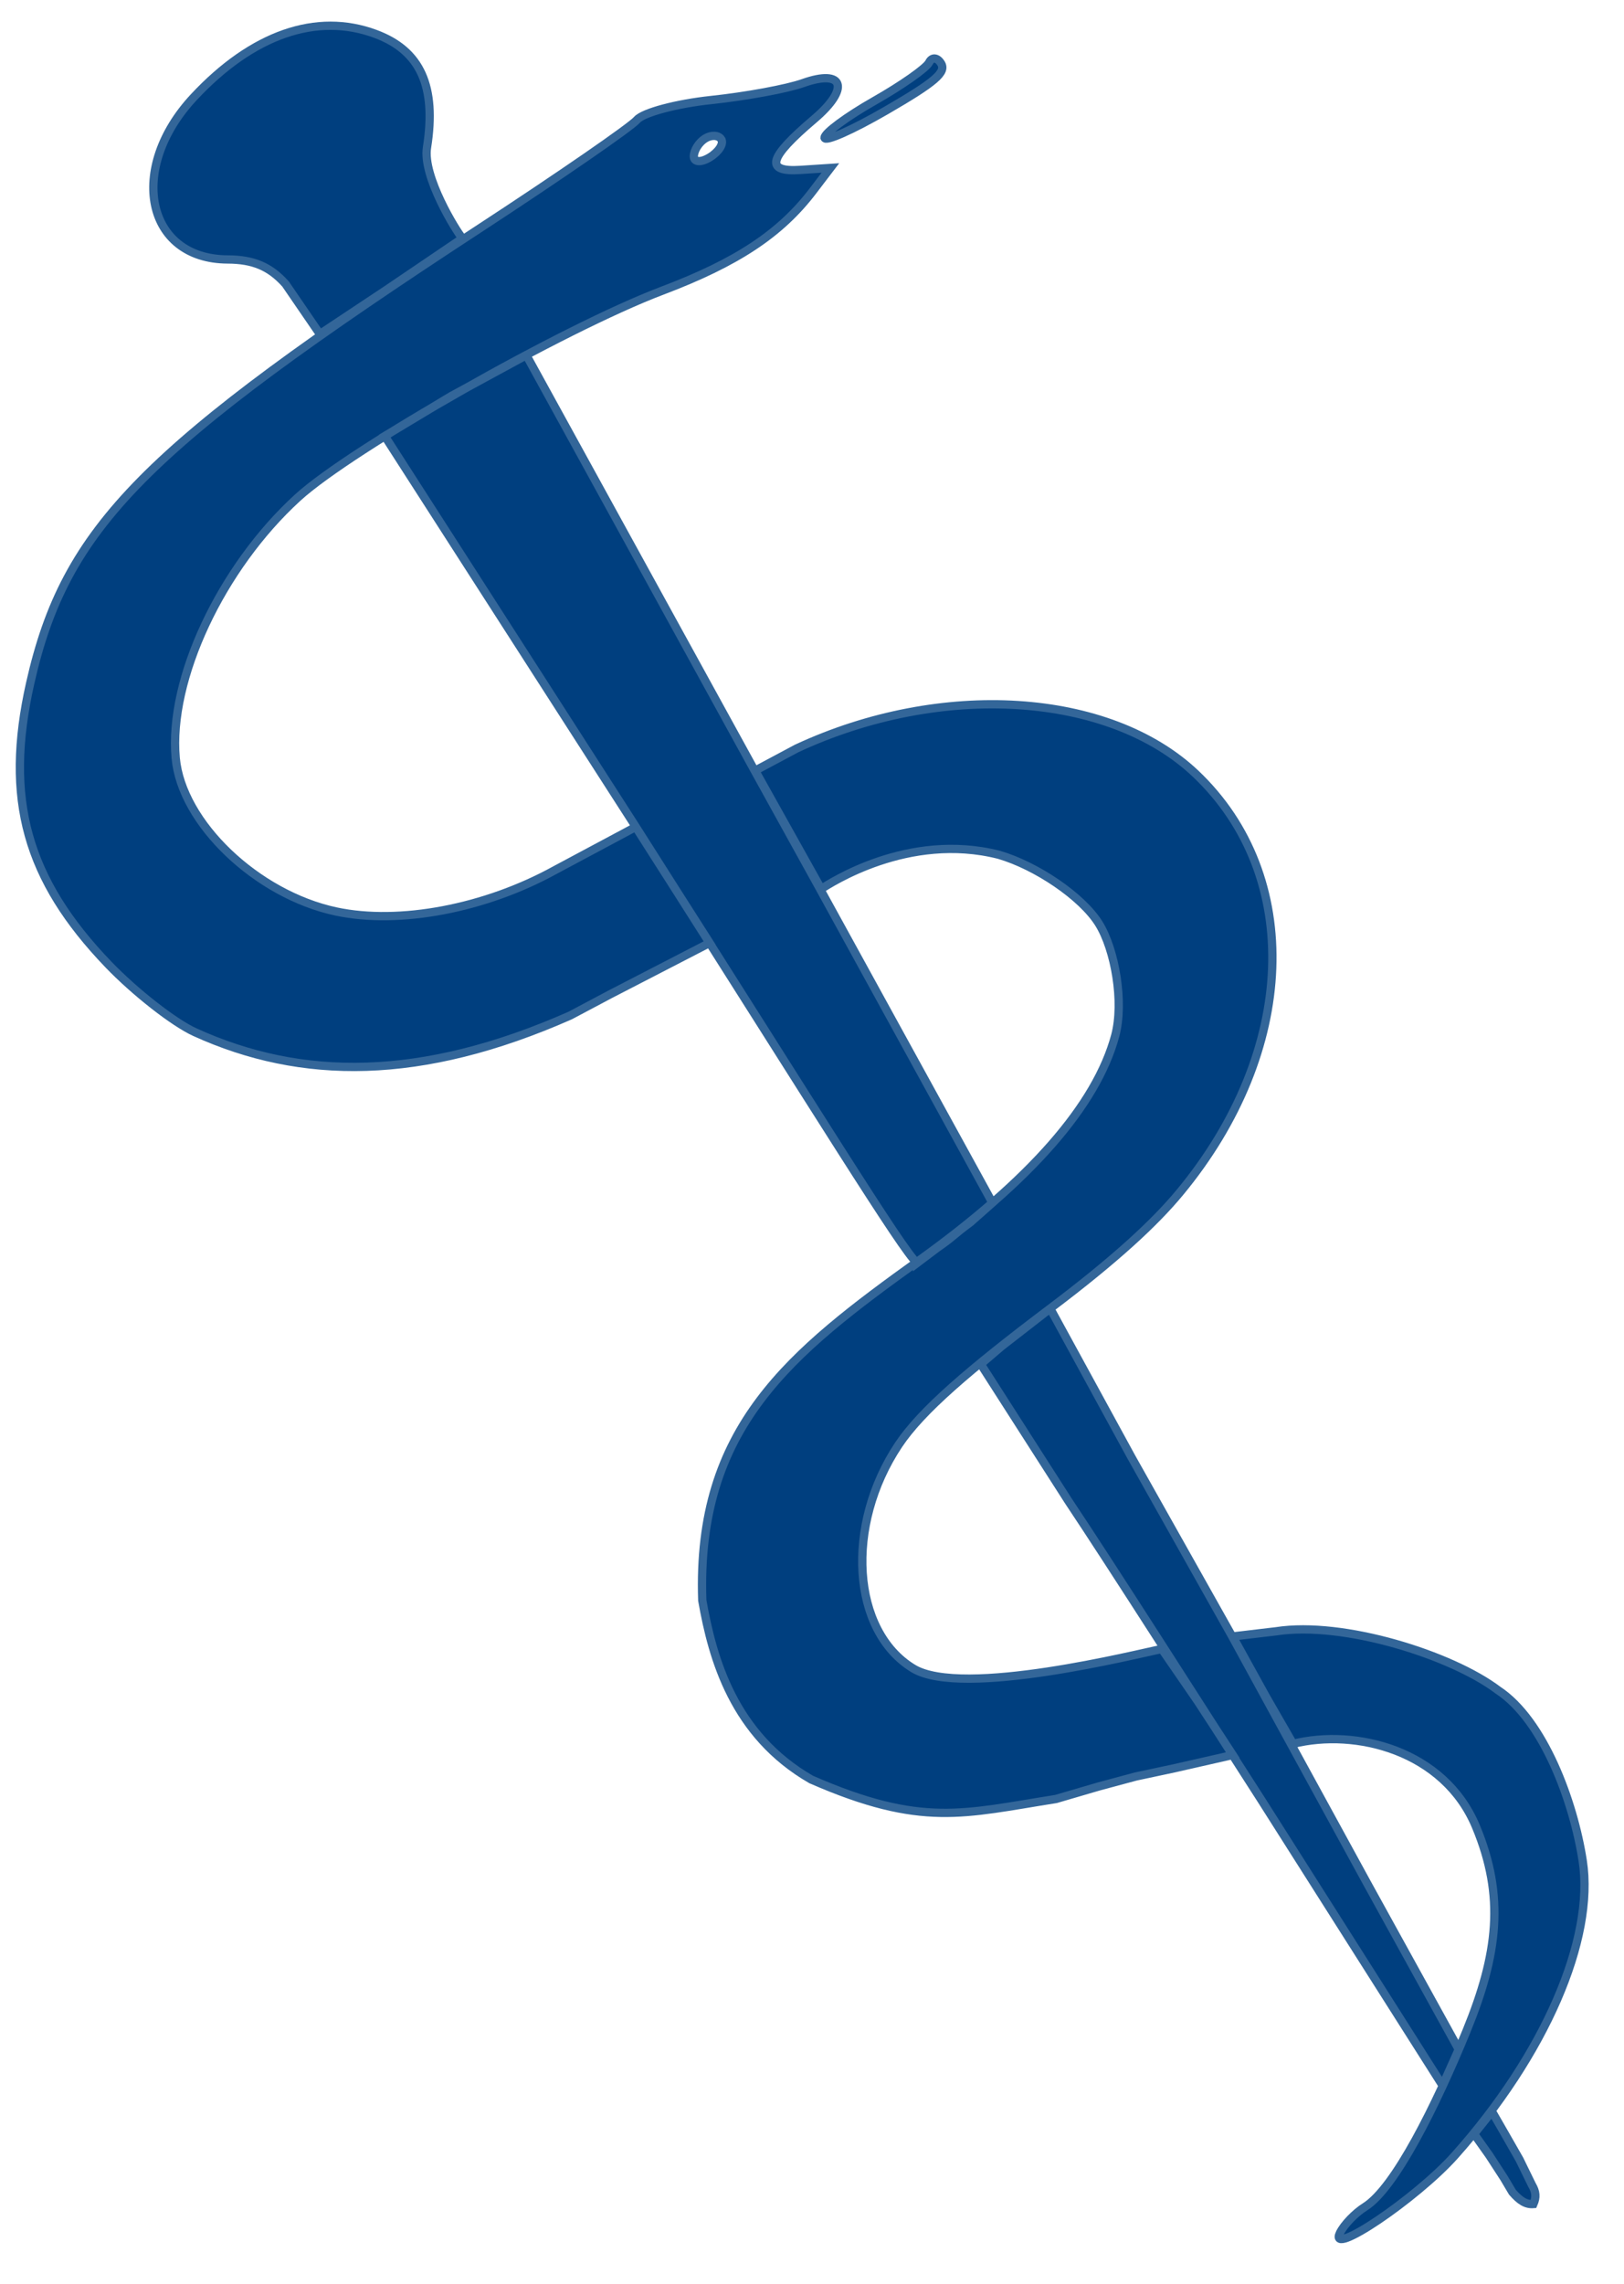 <?xml version="1.0"?><svg width="392" height="551" xmlns="http://www.w3.org/2000/svg">
 <title>rod of asclepius connected</title>

 <g display="inline">
  <title>Layer 1</title>
  <path d="m355.809,514.789l4.321,-5.419l3.051,5.302l3.594,6.28l2.983,6.105c1.026,1.712 1.089,3.036 0.381,4.651c-1.822,0.144 -3.258,-0.777 -5.079,-2.862l-1.999,-3.37l-3.578,-5.512l-3.673,-5.174zm-32.391,23.915c0.942,-1.978 3.674,-4.826 6.072,-6.329c7.206,-4.515 17.06,-24.225 24.498,-42.427c7.592,-18.578 9.298,-32.439 2.282,-49.28c-7.685,-18.447 -29.063,-23.743 -44.148,-19.978l-6.473,-11.24l-8.109,-14.675l10.498,-1.24c16.255,-2.517 42.377,5.746 53.54,14.202c11.039,7.27 18.237,26.872 20.45,41.136c2.939,18.935 -9.153,46.788 -30.877,71.128c-9.271,10.389 -30.632,24.793 -27.734,18.702l0,0zm24.792,-35.584l-43.851,-69.066c-15.25,-23.722 -36.022,-56.301 -46.453,-71.925l-21.178,-33.049l5.018,-4.285l11.757,-9.132l19.628,35.924l24.395,43.369l32.412,59.26l22.174,40.181l-3.902,8.724zm-152.408,-73.833c-18.682,-10.75 -23.805,-29.078 -26.287,-43.201c-1.445,-41.742 21.157,-59.65 52.437,-82.102c26.601,-19.094 42.717,-37.292 47.24,-54.154c2.168,-8.083 -0.06,-20.777 -3.954,-27.025c-4.092,-6.563 -15.144,-13.988 -24.124,-16.595c-21.974,-5.574 -40.891,7.001 -42.892,8.235l-15.949,-28.536l10.035,-5.354c34.892,-16.247 75.439,-13.678 96.291,6.101c26.058,24.72 24.479,66.847 -3.785,100.983c-6.066,7.326 -15.527,16.121 -31.411,28.086c-19.579,14.749 -31.034,24.622 -36.507,32.827c-12.983,19.465 -11.317,44.935 3.528,53.949c11.885,7.217 54.594,-3.655 60.02,-4.696l8.684,12.625l8.447,12.946l-14.203,3.226l-9.203,1.96l-8.961,2.41l-10.325,3.021c-22.262,3.493 -32.32,6.987 -59.079,-4.706zm25.555,-124.588c-3.6,-3.166 -22.763,-34.358 -68.083,-105.543l-60.4,-93.962l16.017,-9.635l18.164,-9.872l55.111,100.235l15.736,28.457l41.651,75.786l-5.301,4.69c-4.398,3.246 -4.078,3.454 -8.077,6.21l-4.818,3.635zm-83.731,-59.712c-35.997,15.887 -64.865,15.719 -90.585,4.015c-5.061,-2.303 -14.451,-9.647 -20.867,-16.32c-19.776,-20.566 -25.177,-39.952 -18.895,-67.829c8.497,-37.708 27.236,-56.673 108.364,-109.668c19.458,-12.71 36.61,-24.538 38.117,-26.285c1.508,-1.746 9.572,-3.894 17.92,-4.773c8.349,-0.879 18.308,-2.712 22.132,-4.074c9.928,-3.536 11.423,1.28 2.695,8.684c-11.074,9.394 -11.997,12.822 -3.302,12.254l7.234,-0.473l-4.238,5.561c-7.844,10.293 -18.335,17.234 -36.36,24.051c-23.846,9.02 -74.914,37.987 -87.965,49.896c-18.551,16.927 -31.179,43.857 -29.465,62.836c1.411,15.631 19.525,32.951 38.729,37.031c15.227,3.236 35.945,-0.684 52.838,-9.997l19.472,-10.405l17.848,27.978l-24.035,12.406l-9.636,5.111l0,-0zm36.473,-211.362c-0.638,-1.047 -2.388,-1.146 -3.886,-0.22c-1.499,0.926 -2.73,2.864 -2.734,4.308c-0.004,1.444 1.744,1.542 3.886,0.22c2.142,-1.323 3.372,-3.261 2.734,-4.307zm24.939,-0.418c0.002,-1.127 5.399,-5.111 11.992,-8.852c6.594,-3.742 12.547,-7.918 13.23,-9.281c0.683,-1.363 1.985,-1.26 2.893,0.229c1.308,2.143 -1.45,4.504 -13.233,11.331c-8.186,4.743 -14.883,7.702 -14.881,6.574l0,0zm-130.128,35.281c-3.77,-4.187 -7.765,-5.876 -13.946,-5.895c-19.732,-0.061 -24.29,-21.902 -8.172,-39.161c14.136,-15.138 29.639,-20.53 43.848,-15.251c10.861,4.035 14.758,12.638 12.424,27.427c-1.101,6.981 7.087,20.202 8.558,21.896l-18.428,12.479l-15.987,10.61l-8.297,-12.105l0,0z" id="path2858" fill="#003f7f" stroke="#336699" stroke-width="2"/>
 </g>
</svg>
